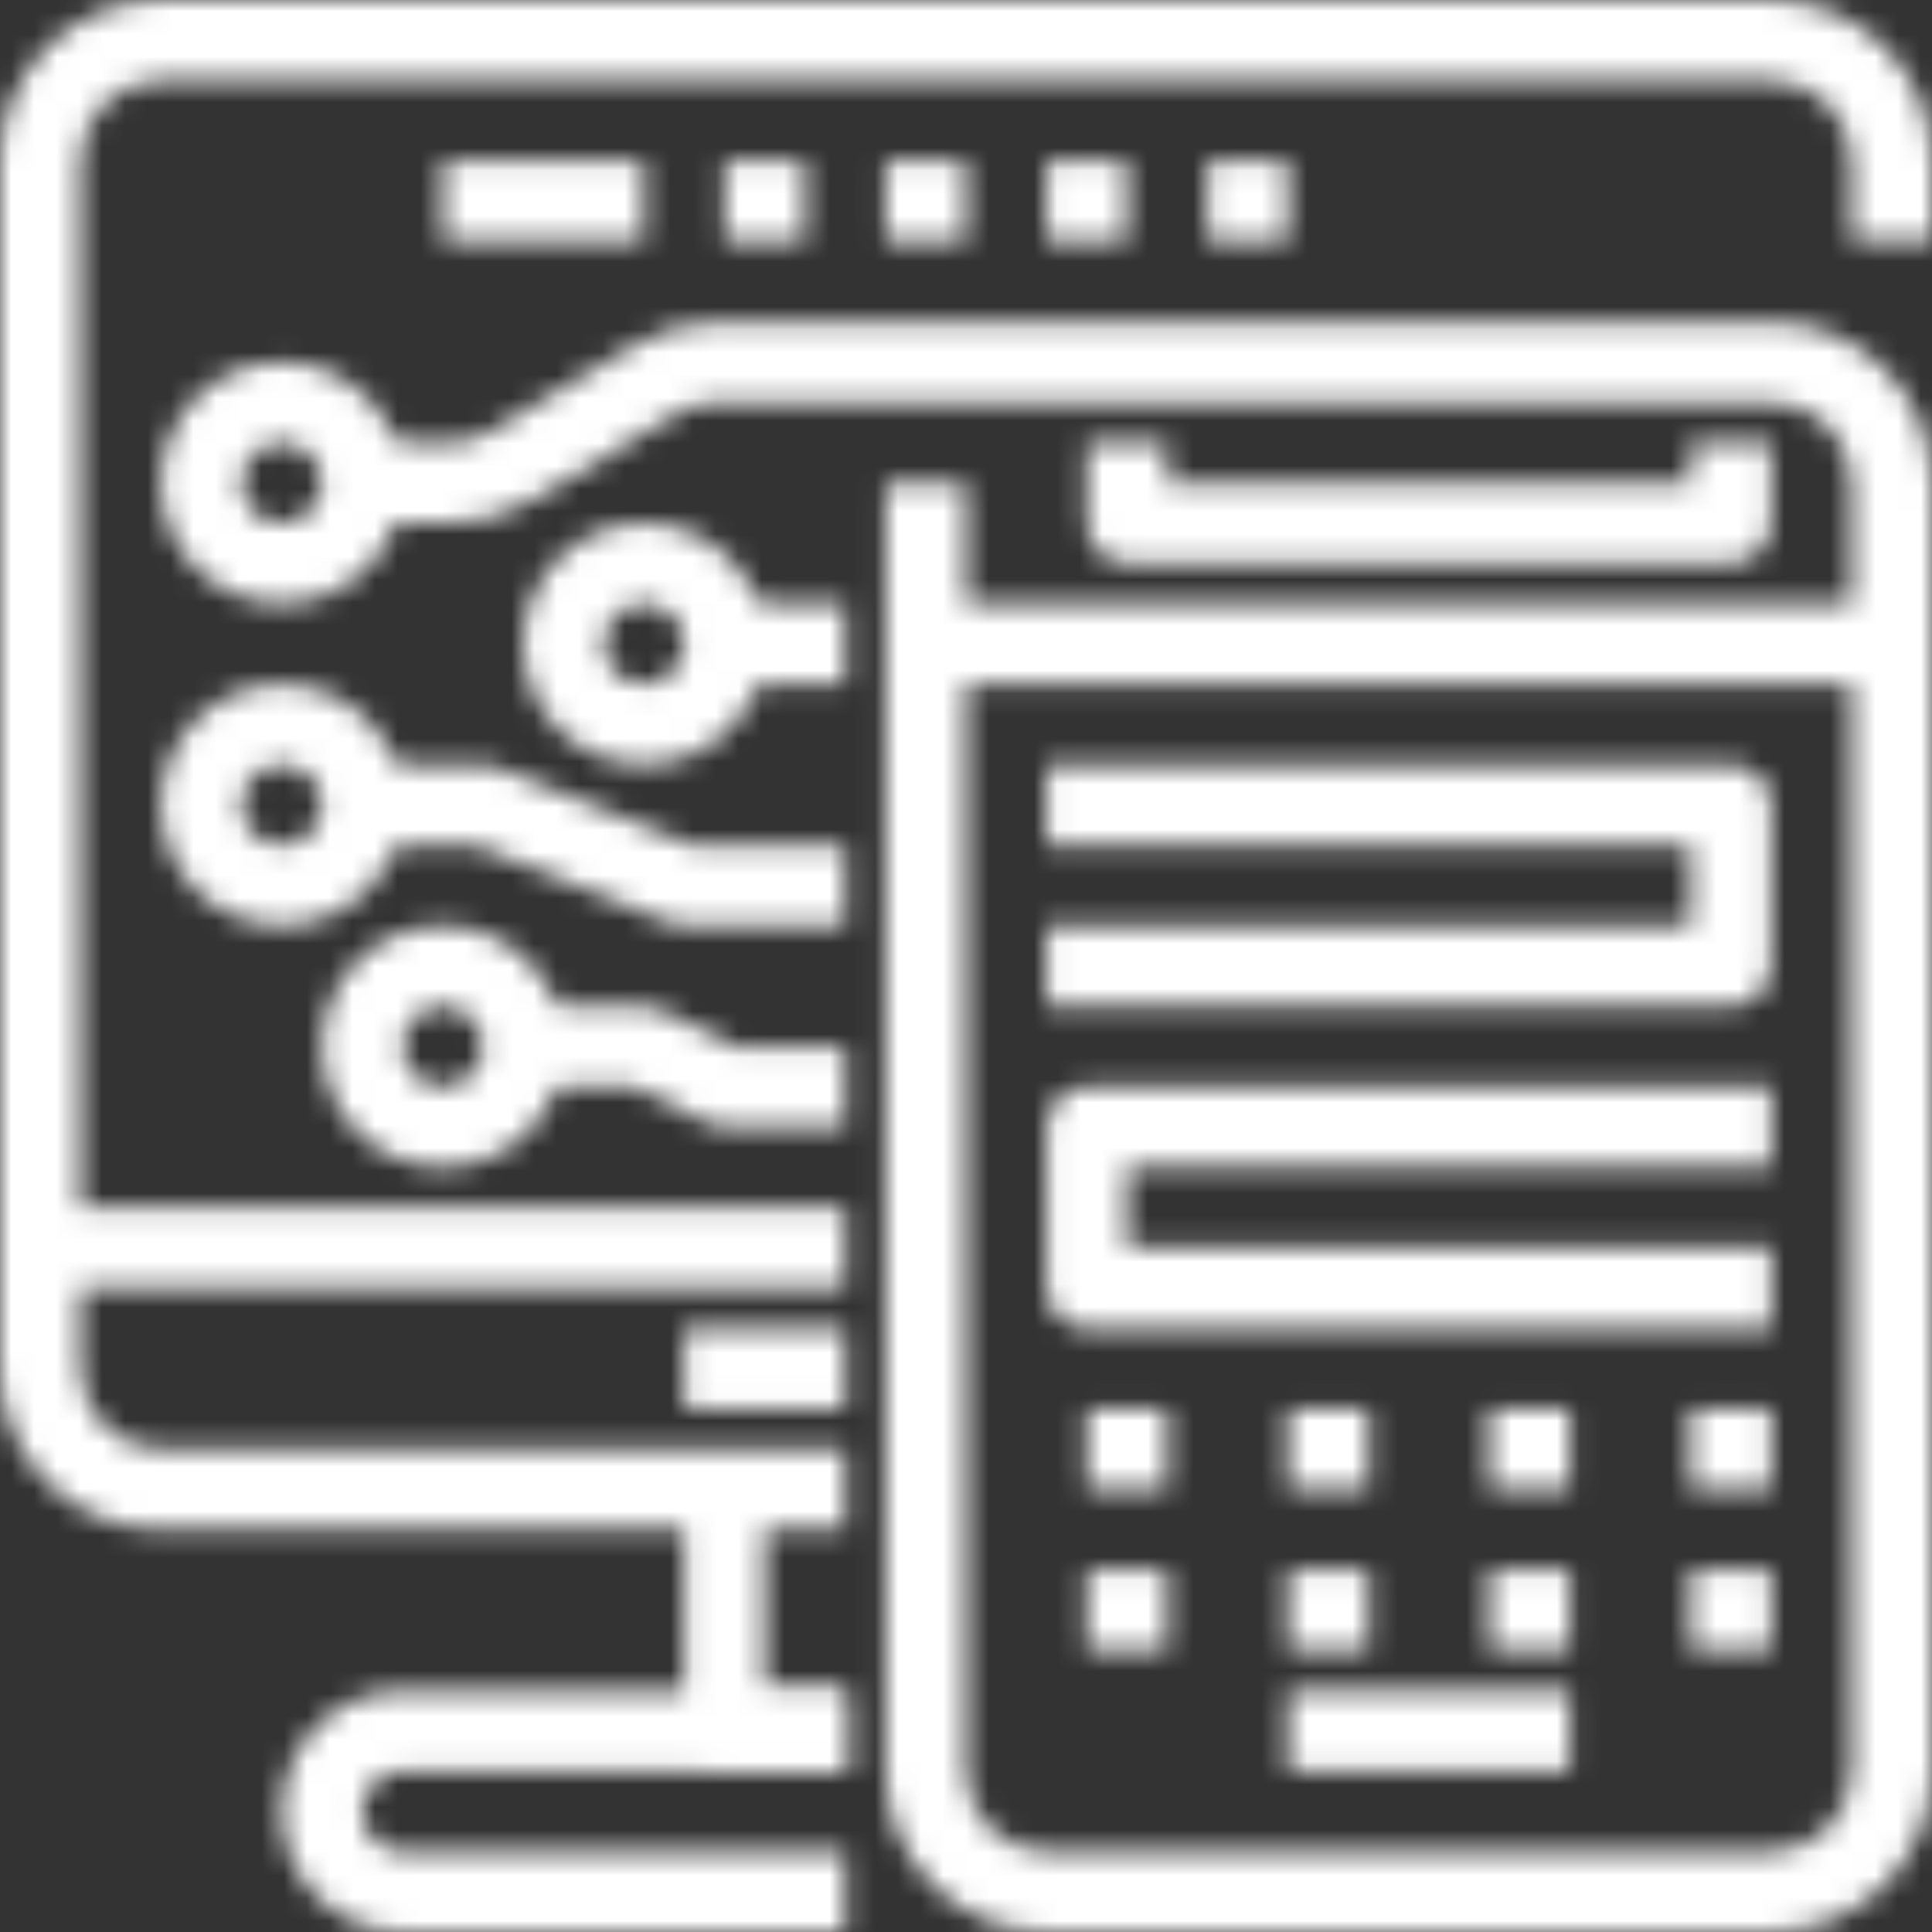 <svg width="85" height="85" viewBox="0 0 85 85" fill="none" xmlns="http://www.w3.org/2000/svg">
<rect x="0" y="0" width="85" height="85" fill="#333333" stroke="none"/>
<mask id="mask0" mask-type="alpha" maskUnits="userSpaceOnUse" x="0" y="0" width="85" height="85">
<g clip-path="url(#clip0)">
<path d="M77.917 0H7.083C3.171 0 0 3.171 0 7.083V60.208C0 64.12 3.171 67.292 7.083 67.292H37.188V63.75H7.083C5.127 63.75 3.542 62.164 3.542 60.208V7.083C3.542 5.127 5.127 3.542 7.083 3.542H77.917C79.873 3.542 81.458 5.127 81.458 7.083V10.625H85V7.083C85 3.171 81.829 0 77.917 0Z" fill="black"/>
<path d="M17.708 77.917H37.188V74.375H17.708C14.774 74.375 12.396 76.754 12.396 79.688C12.396 82.621 14.774 85 17.708 85H37.188V81.458H17.708C16.73 81.458 15.938 80.665 15.938 79.688C15.938 78.71 16.73 77.917 17.708 77.917Z" fill="black"/>
<path d="M33.646 74.375V65.521H30.104V76.146C30.104 77.124 30.897 77.917 31.875 77.917H37.188V74.375H33.646Z" fill="black"/>
<path d="M37.188 53.125H0V56.667H37.188V53.125Z" fill="black"/>
<path d="M37.188 58.438H30.104V61.979H37.188V58.438Z" fill="black"/>
<path d="M12.396 15.938C9.462 15.938 7.083 18.316 7.083 21.25C7.083 24.184 9.462 26.562 12.396 26.562C15.33 26.562 17.708 24.184 17.708 21.25C17.708 18.316 15.33 15.938 12.396 15.938ZM12.396 23.021C11.418 23.021 10.625 22.228 10.625 21.25C10.625 20.272 11.418 19.479 12.396 19.479C13.374 19.479 14.167 20.272 14.167 21.25C14.167 22.228 13.374 23.021 12.396 23.021Z" fill="black"/>
<path d="M12.396 30.104C9.462 30.104 7.083 32.483 7.083 35.417C7.083 38.351 9.462 40.729 12.396 40.729C15.33 40.729 17.708 38.351 17.708 35.417C17.708 32.483 15.33 30.104 12.396 30.104ZM12.396 37.188C11.418 37.188 10.625 36.395 10.625 35.417C10.625 34.439 11.418 33.646 12.396 33.646C13.374 33.646 14.167 34.439 14.167 35.417C14.167 36.395 13.374 37.188 12.396 37.188Z" fill="black"/>
<path d="M28.333 23.021C25.399 23.021 23.021 25.399 23.021 28.333C23.021 31.267 25.399 33.646 28.333 33.646C31.267 33.646 33.646 31.267 33.646 28.333C33.646 25.399 31.267 23.021 28.333 23.021ZM28.333 30.104C27.355 30.104 26.562 29.311 26.562 28.333C26.562 27.355 27.355 26.562 28.333 26.562C29.311 26.562 30.104 27.355 30.104 28.333C30.104 29.311 29.311 30.104 28.333 30.104Z" fill="black"/>
<path d="M19.479 40.729C16.545 40.729 14.167 43.108 14.167 46.042C14.167 48.976 16.545 51.354 19.479 51.354C22.413 51.354 24.792 48.976 24.792 46.042C24.792 43.108 22.413 40.729 19.479 40.729ZM19.479 47.812C18.501 47.812 17.708 47.02 17.708 46.042C17.708 45.064 18.501 44.271 19.479 44.271C20.457 44.271 21.25 45.064 21.25 46.042C21.25 47.02 20.457 47.812 19.479 47.812Z" fill="black"/>
<path d="M30.444 37.188L21.907 33.772C21.698 33.688 21.475 33.645 21.25 33.646H15.938V37.188H20.91L29.447 40.603C29.656 40.687 29.879 40.729 30.104 40.729H37.188V37.188H30.444Z" fill="black"/>
<path d="M37.188 26.562H31.875V30.104H37.188V26.562Z" fill="black"/>
<path d="M32.293 46.042L29.125 44.457C28.879 44.334 28.608 44.27 28.333 44.271H23.021V47.812H27.915L31.083 49.398C31.329 49.52 31.6 49.584 31.875 49.583H37.188V46.042H32.293V46.042Z" fill="black"/>
<path d="M83.229 26.562H40.729V30.104H83.229V26.562Z" fill="black"/>
<path d="M74.375 19.479V21.25H51.354V19.479H47.812V23.021C47.812 23.999 48.605 24.792 49.583 24.792H76.146C77.124 24.792 77.917 23.999 77.917 23.021V19.479H74.375Z" fill="black"/>
<path d="M76.146 33.646H46.042V37.188H74.375V40.729H46.042V44.271H76.146C77.124 44.271 77.917 43.478 77.917 42.5V35.416C77.917 34.439 77.124 33.646 76.146 33.646Z" fill="black"/>
<path d="M77.917 51.354V47.812H47.812C46.834 47.812 46.042 48.605 46.042 49.583V56.667C46.042 57.645 46.834 58.438 47.812 58.438H77.917V54.896H49.583V51.354H77.917V51.354Z" fill="black"/>
<path d="M51.354 61.979H47.812V65.521H51.354V61.979Z" fill="black"/>
<path d="M51.354 69.062H47.812V72.604H51.354V69.062Z" fill="black"/>
<path d="M60.208 61.979H56.667V65.521H60.208V61.979Z" fill="black"/>
<path d="M60.208 69.062H56.667V72.604H60.208V69.062Z" fill="black"/>
<path d="M69.062 61.979H65.521V65.521H69.062V61.979Z" fill="black"/>
<path d="M69.062 69.062H65.521V72.604H69.062V69.062Z" fill="black"/>
<path d="M77.917 61.979H74.375V65.521H77.917V61.979Z" fill="black"/>
<path d="M77.917 69.062H74.375V72.604H77.917V69.062Z" fill="black"/>
<path d="M69.062 74.375H56.667V77.917H69.062V74.375Z" fill="black"/>
<path d="M77.917 14.167H31.576C30.291 14.167 29.031 14.516 27.93 15.176L21.602 18.973C21.051 19.304 20.421 19.479 19.778 19.479H15.938V23.021H19.778C21.063 23.02 22.323 22.671 23.425 22.011L29.752 18.215C30.303 17.884 30.933 17.709 31.576 17.708H77.917C79.873 17.708 81.458 19.294 81.458 21.25V77.916C81.458 79.873 79.873 81.458 77.917 81.458H46.042C44.086 81.458 42.5 79.873 42.5 77.916V21.25H38.959V77.917C38.959 81.829 42.13 85 46.042 85H77.917C81.829 85 85 81.829 85 77.917V21.25C85 17.338 81.829 14.167 77.917 14.167Z" fill="black"/>
<path d="M28.333 7.083H19.479V10.625H28.333V7.083Z" fill="black"/>
<path d="M35.417 7.083H31.875V10.625H35.417V7.083Z" fill="black"/>
<path d="M42.5 7.083H38.958V10.625H42.5V7.083Z" fill="black"/>
<path d="M49.583 7.083H46.042V10.625H49.583V7.083Z" fill="black"/>
<path d="M56.667 7.083H53.125V10.625H56.667V7.083Z" fill="black"/>
</g>
</mask>
<g mask="url(#mask0)">
<rect x="-34" y="-14.571" width="170" height="114.143" fill="white"/>
</g>
<defs>
<clipPath id="clip0">
<rect width="85" height="85" fill="white"/>
</clipPath>
</defs>
</svg>
